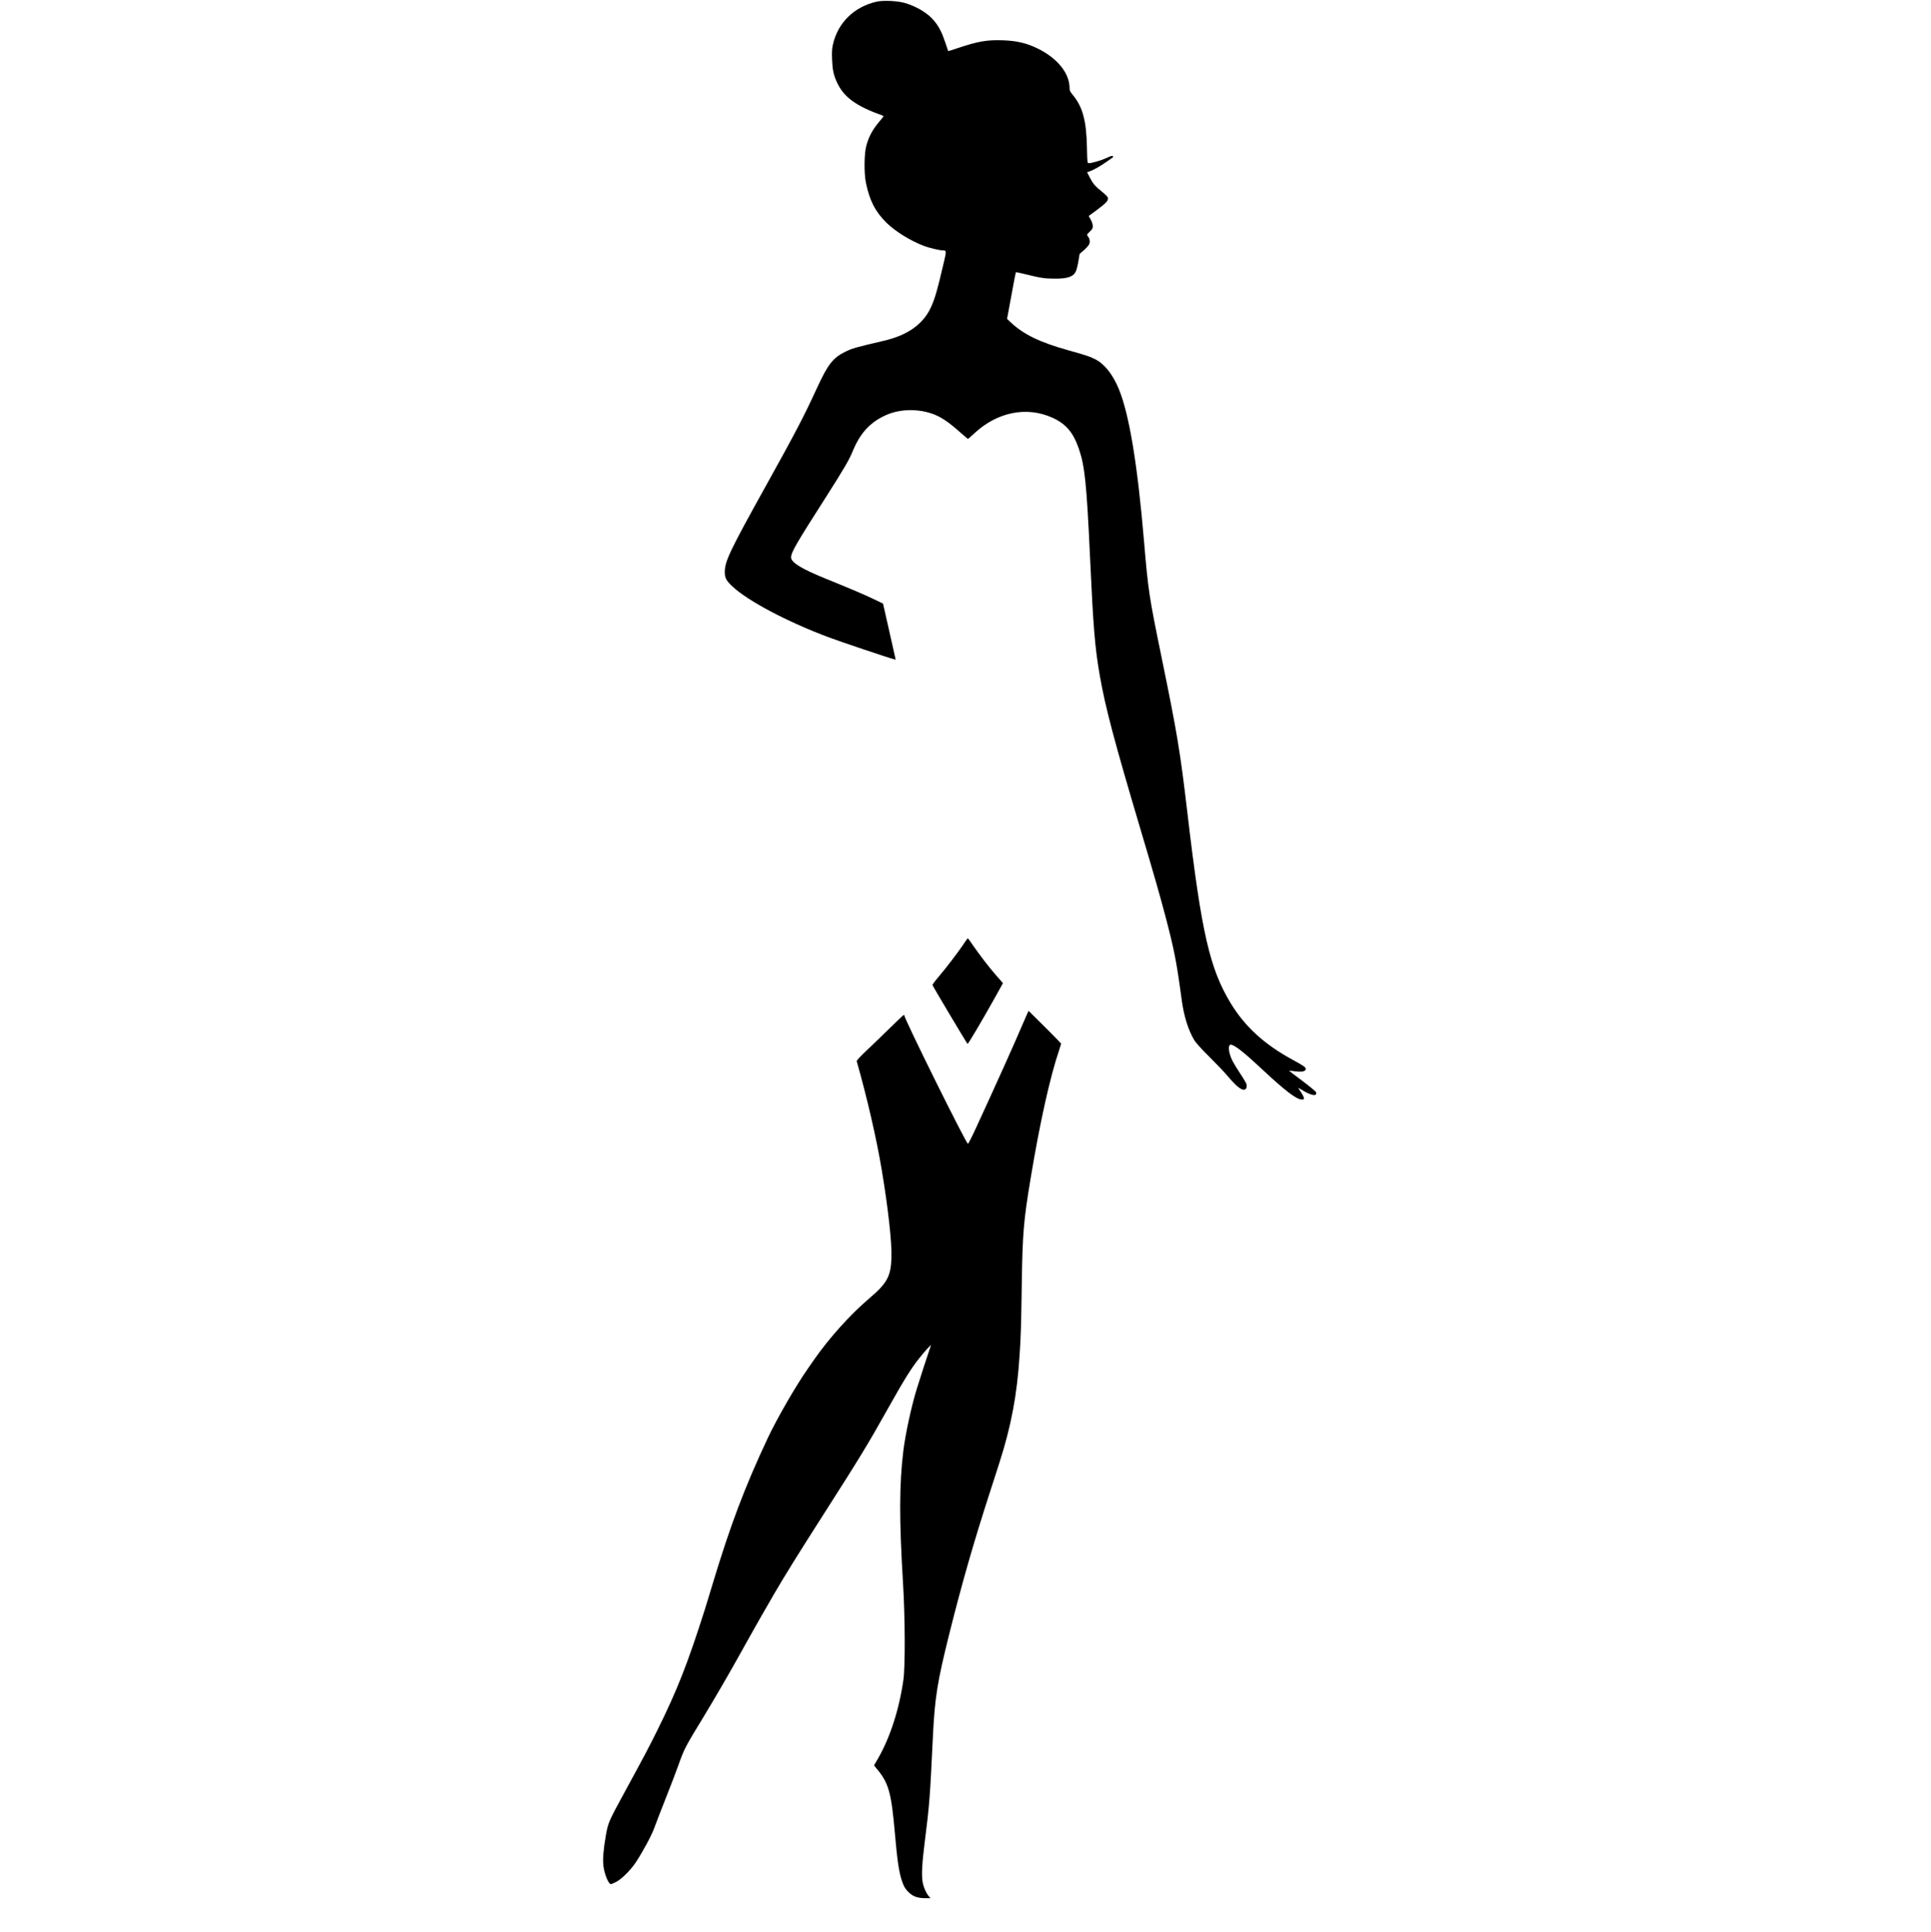 <?xml version="1.0" standalone="no"?>
<!DOCTYPE svg PUBLIC "-//W3C//DTD SVG 20010904//EN"
 "http://www.w3.org/TR/2001/REC-SVG-20010904/DTD/svg10.dtd">
<svg version="1.0" xmlns="http://www.w3.org/2000/svg"
 width="2746pt" height="2747pt" viewBox="0 0 2746 2747"
 preserveAspectRatio="xMidYMid meet">

<g transform="translate(0,2747) scale(0.1,-0.1)"
fill="#000000" stroke="none">
<path d="M12465 27446 c-322 -74 -551 -300 -621 -612 -13 -60 -15 -106 -11
-213 6 -149 21 -217 71 -326 97 -208 272 -335 649 -469 17 -5 13 -13 -31 -64
-111 -129 -165 -226 -203 -367 -30 -108 -33 -384 -6 -519 51 -254 132 -413
292 -572 126 -124 342 -258 535 -331 73 -28 219 -62 265 -63 57 -1 57 -2 10
-200 -86 -368 -120 -486 -175 -606 -109 -242 -331 -400 -670 -479 -398 -93
-446 -106 -545 -154 -180 -88 -251 -179 -409 -522 -185 -403 -298 -619 -731
-1399 -498 -896 -576 -1058 -578 -1205 -2 -91 19 -131 113 -218 223 -206 783
-501 1360 -717 170 -64 860 -296 931 -313 l26 -7 -68 303 c-38 166 -78 345
-90 399 l-22 96 -136 65 c-134 64 -314 141 -686 292 -340 138 -485 228 -485
299 0 71 66 187 500 865 258 406 325 520 378 650 105 253 244 405 465 506 190
87 434 97 647 28 130 -42 242 -116 422 -277 53 -47 99 -86 103 -86 4 0 43 34
87 75 326 306 746 392 1113 226 192 -87 294 -205 375 -436 86 -246 112 -493
160 -1525 47 -1025 70 -1306 140 -1707 78 -449 208 -938 578 -2183 191 -641
274 -932 357 -1245 125 -478 157 -641 230 -1185 31 -227 91 -422 177 -568 21
-36 98 -122 214 -237 99 -99 209 -214 244 -255 144 -170 212 -225 261 -213 22
6 34 42 25 77 -3 13 -42 80 -87 147 -45 68 -94 149 -110 180 -64 124 -72 250
-16 234 65 -19 196 -125 448 -361 313 -292 475 -416 548 -418 32 -1 36 1 33
23 -1 13 -20 50 -42 83 -22 32 -38 58 -35 58 3 0 22 -11 43 -24 136 -86 228
-102 207 -36 -4 11 -92 84 -196 162 -104 77 -188 142 -187 143 2 2 40 -2 85
-8 96 -12 146 -3 151 30 4 27 -19 43 -195 139 -394 215 -670 468 -869 795
-300 492 -417 1002 -614 2674 -109 928 -146 1148 -374 2260 -175 851 -188 942
-246 1625 -93 1104 -211 1817 -359 2177 -86 209 -203 357 -336 425 -79 40
-125 55 -385 128 -398 111 -632 224 -812 392 l-57 53 61 330 c33 182 62 332
64 334 3 3 71 -12 152 -32 192 -48 264 -59 397 -59 187 -2 271 28 305 105 11
24 27 89 36 145 l17 102 59 51 c32 28 65 64 74 81 18 36 13 81 -15 117 -18 24
-18 24 25 66 37 35 44 47 44 81 0 24 -11 59 -29 91 l-29 52 124 91 c132 98
164 136 146 175 -6 13 -42 48 -81 79 -98 79 -125 110 -172 199 l-40 78 33 11
c59 20 155 75 240 135 45 32 86 61 92 65 8 5 8 10 0 18 -8 8 -32 0 -85 -25
-73 -34 -211 -75 -254 -75 -23 0 -23 1 -28 228 -8 378 -61 572 -201 742 -39
46 -46 62 -46 97 0 209 -169 421 -445 559 -164 81 -305 115 -510 121 -222 7
-348 -15 -635 -111 -74 -25 -135 -44 -136 -43 0 1 -20 58 -43 127 -47 140 -89
222 -156 303 -86 106 -244 203 -412 253 -109 32 -311 42 -408 20z"/>
<path d="M13753 14118 c-6 -7 -37 -51 -68 -98 -79 -114 -225 -306 -335 -436
-50 -58 -90 -112 -90 -119 0 -11 482 -820 499 -838 7 -7 202 322 397 671 l107
193 -20 22 c-10 12 -51 58 -89 102 -80 90 -231 287 -319 415 -73 107 -70 103
-82 88z"/>
<path d="M14556 12937 c-133 -313 -383 -868 -676 -1504 -56 -122 -108 -224
-115 -227 -21 -8 -905 1776 -905 1826 0 19 -21 1 -187 -162 -92 -91 -241 -234
-331 -319 -108 -102 -162 -160 -159 -170 150 -529 280 -1094 356 -1546 92
-551 145 -1032 138 -1250 -9 -263 -61 -360 -311 -573 -274 -233 -572 -564
-787 -872 -25 -36 -61 -87 -80 -115 -172 -243 -446 -717 -580 -1001 -326 -692
-535 -1246 -789 -2089 -44 -148 -92 -304 -105 -345 -245 -771 -394 -1151 -676
-1720 -124 -250 -184 -364 -468 -885 -224 -411 -234 -434 -265 -610 -36 -210
-47 -343 -35 -438 15 -118 72 -257 106 -257 8 0 43 15 77 32 80 43 206 169
278 278 105 161 225 384 263 490 20 58 93 245 160 415 68 171 149 382 180 470
84 237 98 264 355 685 166 274 354 597 520 895 46 83 100 179 120 215 20 36
60 108 90 160 45 81 126 222 275 480 144 248 347 576 689 1110 535 837 648
1023 915 1500 251 447 342 594 462 746 77 97 175 205 167 184 -21 -57 -174
-527 -203 -625 -78 -257 -160 -638 -189 -875 -58 -473 -60 -971 -4 -1890 29
-486 32 -1172 5 -1365 -60 -420 -188 -818 -361 -1119 l-57 -98 38 -47 c170
-202 208 -338 258 -911 36 -410 59 -562 104 -694 27 -78 53 -117 108 -166 56
-49 122 -70 222 -70 l74 0 -21 23 c-38 41 -80 134 -92 208 -17 99 -8 266 29
559 68 533 76 643 116 1485 28 579 62 792 236 1490 180 718 341 1281 580 2020
55 171 113 351 129 400 169 525 253 968 289 1535 18 268 22 409 31 1010 11
731 26 902 126 1505 132 795 275 1438 404 1819 16 50 30 93 30 97 0 5 -311
318 -463 466 -1 1 -33 -71 -71 -160z"/>
</g>
</svg>
